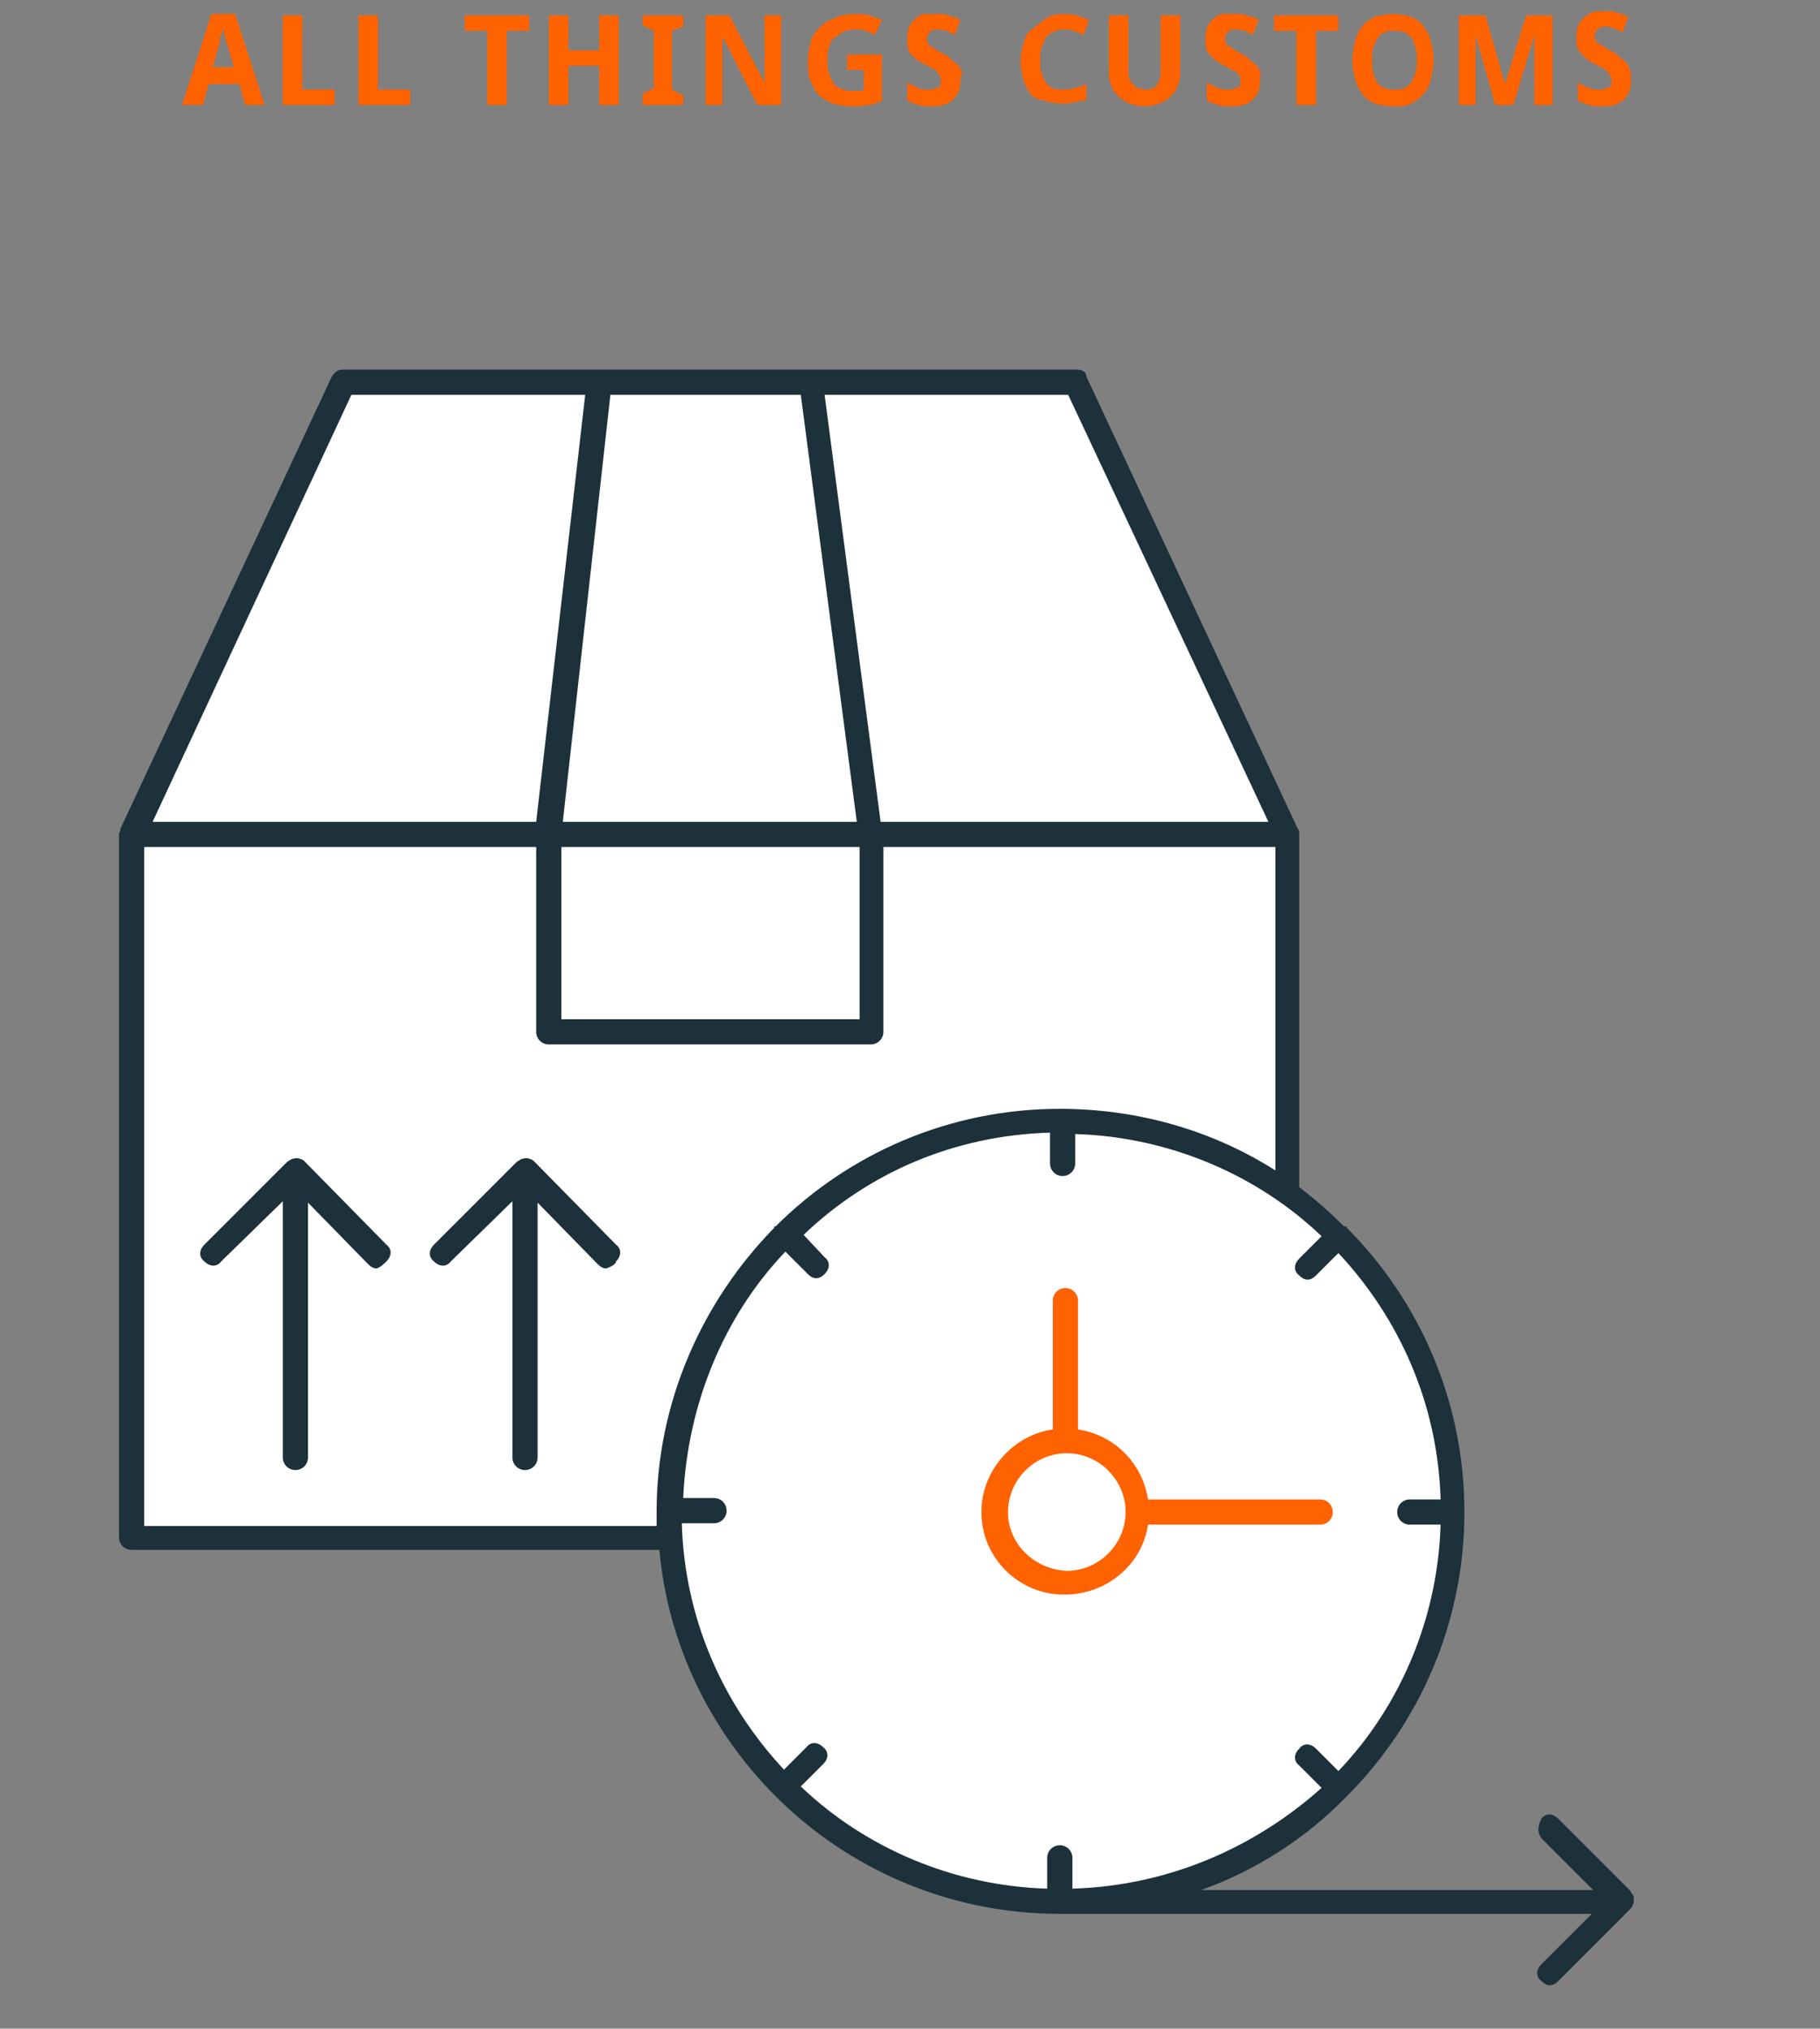 <?xml version="1.0" encoding="utf-8"?>
<!-- Generator: Adobe Illustrator 26.3.1, SVG Export Plug-In . SVG Version: 6.00 Build 0)  -->
<svg version="1.1" id="Layer_2" xmlns="http://www.w3.org/2000/svg" xmlns:xlink="http://www.w3.org/1999/xlink" x="0px" y="0px"
	 viewBox="0 0 130 144.9" style="enable-background:new 0 0 130 144.9;" xml:space="preserve">
<rect x="0" y="0" width="130" height="144.9" fill="#808080" stroke="none"/>
<style type="text/css">
	.st0{fill:#FFFFFF;}
	.st1{fill:#1C313A;}
	.st2{fill:#FF6200;}
</style>
<path class="st0" d="M91.4,85l0.6-0.4V59.8L76.5,27.1l-52.1,0.1L9.3,59.8v50.4h38.4l0.1-0.1c1.2,14.2,13.1,25.4,27.7,25.4
	c15.3,0,27.8-12.4,27.8-27.8C103.3,98.3,98.6,90,91.4,85z"/>
<path class="st1" d="M27.6,90.1c0.4-0.4,0.4-0.9,0-1.2L21.8,83c-0.1-0.1-0.2-0.2-0.3-0.2c-0.2-0.1-0.4-0.1-0.7,0
	c-0.1,0.1-0.2,0.1-0.3,0.2l-5.9,5.9c-0.4,0.4-0.4,0.9,0,1.2c0.4,0.4,0.9,0.4,1.2,0l4.4-4.3v18.3c0,0.5,0.4,0.9,0.9,0.9
	s0.9-0.4,0.9-0.9V85.9l4.3,4.4c0.2,0.2,0.4,0.3,0.6,0.3C27.2,90.5,27.4,90.3,27.6,90.1"/>
<path class="st1" d="M44,90.1c0.4-0.4,0.4-0.9,0-1.2L38.2,83c-0.1-0.1-0.2-0.2-0.3-0.2c-0.2-0.1-0.4-0.1-0.7,0
	c-0.1,0.1-0.2,0.1-0.3,0.2l-5.9,5.9c-0.4,0.4-0.4,0.9,0,1.2c0.4,0.4,0.9,0.4,1.2,0l4.4-4.3v18.3c0,0.5,0.4,0.9,0.9,0.9
	c0.5,0,0.9-0.4,0.9-0.9V85.9l4.3,4.4c0.2,0.2,0.4,0.3,0.6,0.3C43.6,90.5,44,90.3,44,90.1"/>
<path class="st1" d="M110.2,131.4l3.6,3.6h-28c3.9-1.4,7.5-3.7,10.4-6.7c5.2-5.2,8.4-12.4,8.4-20.3c0-7.9-3.2-15.1-8.4-20.3v-0.1H96
	c-1-1-2-1.9-3.2-2.8V59.6c0-0.2,0-0.3-0.1-0.4L77.6,26.9c0-0.4-0.4-0.5-0.7-0.5H24.5c-0.4,0-0.6,0.2-0.8,0.5L8.6,59.2
	c0,0.1,0,0.2-0.1,0.3v0.1v50.2c0,0.5,0.4,0.9,0.9,0.9h37.7c0.6,6.8,3.7,13,8.3,17.6c5.2,5.2,12.4,8.4,20.3,8.4h38l-3.6,3.6
	c-0.4,0.4-0.4,0.9,0,1.2c0.2,0.2,0.4,0.3,0.6,0.3c0.2,0,0.4-0.1,0.6-0.3l5.1-5.1c0.1-0.1,0.2-0.2,0.2-0.3c0.1-0.1,0.1-0.3,0.1-0.4
	c0-0.1,0-0.3-0.1-0.4c-0.1-0.1-0.1-0.2-0.2-0.3l-5.1-5.1c-0.4-0.4-0.9-0.4-1.2,0C109.8,130.5,109.8,131,110.2,131.4 M41.8,28.2
	l-3.5,30.5H10.9l14.2-30.5H41.8z M57.2,28.2l4,30.5H40.2l3.4-30.5H57.2z M61.4,72.8H40.1V60.5h21.3V72.8z M90.6,58.7H62.9l-4-30.5
	h17.4L90.6,58.7z M91.1,83.6c-4.4-2.8-9.7-4.4-15.4-4.4c-7.9,0-15.1,3.2-20.3,8.4h-0.1v0.1c-5.1,5.2-8.4,12.4-8.4,20.3v1H10.3V60.5
	h28v13.2c0,0.5,0.4,0.9,0.9,0.9h23c0.5,0,0.9-0.4,0.9-0.9V60.5h28V83.6z M76.6,134.9v-2.2c0-0.5-0.4-0.9-0.9-0.9
	c-0.5,0-0.9,0.4-0.9,0.9v2.2c-6.7-0.2-13-2.9-17.6-7.3l1.6-1.6c0.4-0.4,0.4-0.9,0-1.2c-0.4-0.4-0.9-0.4-1.2,0l-1.6,1.6
	c-4.3-4.6-7.1-10.7-7.3-17.6H51c0.5,0,0.9-0.4,0.9-0.9c0-0.5-0.4-0.9-0.9-0.9h-2.2c0.3-6.7,2.9-13,7.3-17.6l1.6,1.6
	c0.2,0.2,0.4,0.3,0.6,0.3c0.2,0,0.4-0.1,0.6-0.3c0.4-0.4,0.4-0.9,0-1.2l-1.5-1.6c4.6-4.4,10.7-7.1,17.6-7.3v2.2
	c0,0.5,0.4,0.9,0.9,0.9c0.5,0,0.9-0.4,0.9-0.9V81c6.7,0.2,13,2.9,17.6,7.3l-1.6,1.6c-0.4,0.4-0.4,0.9,0,1.2c0.2,0.2,0.4,0.3,0.6,0.3
	c0.2,0,0.4-0.1,0.6-0.3l1.6-1.6c4.3,4.6,7.1,10.7,7.3,17.6h-2.2c-0.5,0-0.9,0.4-0.9,0.9c0,0.5,0.4,0.9,0.9,0.9h2.2
	c-0.2,6.7-2.9,13-7.3,17.6l-1.6-1.6c-0.4-0.4-0.9-0.4-1.2,0c-0.4,0.4-0.4,0.9,0,1.2l1.6,1.6C89.6,132,83.4,134.7,76.6,134.9"/>
<path class="st2" d="M82,108.9h12.3c0.5,0,0.9-0.4,0.9-0.9c0-0.5-0.4-0.9-0.9-0.9H82c-0.4-2.6-2.4-4.6-5-5v-9.2
	c0-0.5-0.4-0.9-0.9-0.9s-0.9,0.4-0.9,0.9v9.2c-2.8,0.4-5.1,2.9-5.1,5.9c0,3.3,2.7,5.9,5.9,5.9C79.1,113.9,81.6,111.7,82,108.9
	 M72,108c0-2.3,1.9-4.2,4.2-4.2c2.3,0,4.2,1.9,4.2,4.2c0,2.3-1.9,4.2-4.2,4.2C73.9,112.1,72,110.3,72,108"/>
<g>
	<path class="st2" d="M17.5,7.5L17.1,6h-2.2l-0.4,1.5H13l2.1-6.5h1.7l2.1,6.5H17.5z M16.7,4.8l-0.4-1.4c0-0.1,0-0.1-0.1-0.3
		s-0.1-0.3-0.1-0.4c0-0.1-0.1-0.3-0.1-0.4S16,2.1,15.9,2c0,0.1,0,0.1,0,0.2c0,0.1,0,0.2-0.1,0.3s-0.1,0.2-0.1,0.3S15.7,3,15.7,3.1
		s0,0.2-0.1,0.2c0,0.1,0,0.1,0,0.1l-0.4,1.4H16.7z"/>
	<path class="st2" d="M20.2,7.5V1.1h1.4v5.3h2.3v1.1H20.2z"/>
	<path class="st2" d="M25.6,7.5V1.1h1.4v5.3h2.3v1.1H25.6z"/>
	<path class="st2" d="M36.2,7.5h-1.4V2.2h-1.6V1.1h4.6v1.1h-1.6V7.5z"/>
	<path class="st2" d="M44.2,7.5h-1.4V4.7h-2.2v2.8h-1.4V1.1h1.4v2.5h2.2V1.1h1.4V7.5z"/>
	<path class="st2" d="M48.8,7.5h-2.9V6.7l0.8-0.4V2.2l-0.8-0.4V1.1h2.9v0.8L48,2.2v4.2l0.8,0.4V7.5z"/>
	<path class="st2" d="M55.8,7.5h-1.7l-2.5-4.9h0c0,0.2,0,0.4,0,0.7c0,0.2,0,0.4,0,0.6c0,0.2,0,0.4,0,0.6v3h-1.2V1.1h1.7l2.5,4.8h0
		c0-0.2,0-0.4,0-0.7c0-0.1,0-0.2,0-0.3c0-0.1,0-0.2,0-0.3c0-0.1,0-0.2,0-0.3c0-0.1,0-0.2,0-0.2v-3h1.2V7.5z"/>
	<path class="st2" d="M60.4,3.9H63v3.3c-0.2,0.1-0.3,0.1-0.5,0.2s-0.4,0.1-0.5,0.1c-0.2,0-0.4,0.1-0.6,0.1s-0.4,0-0.6,0
		c-0.5,0-0.9-0.1-1.3-0.2C59,7.2,58.7,7,58.5,6.8c-0.3-0.3-0.4-0.6-0.6-1s-0.2-0.9-0.2-1.4c0-0.5,0.1-1,0.2-1.4s0.4-0.8,0.6-1
		c0.3-0.3,0.6-0.5,1.1-0.7C60,1.1,60.5,1,61.1,1c0.3,0,0.7,0,1,0.1s0.6,0.2,0.9,0.3l-0.5,1.1c-0.2-0.1-0.4-0.2-0.7-0.3
		c-0.2-0.1-0.5-0.1-0.8-0.1c-0.3,0-0.6,0.1-0.8,0.2c-0.2,0.1-0.4,0.3-0.6,0.4s-0.3,0.4-0.4,0.7S59.1,4,59.1,4.3c0,0.3,0,0.6,0.1,0.9
		c0.1,0.3,0.2,0.5,0.3,0.7s0.3,0.3,0.5,0.4c0.2,0.1,0.5,0.2,0.8,0.2c0.2,0,0.4,0,0.5,0s0.3,0,0.4-0.1V5h-1.2V3.9z"/>
	<path class="st2" d="M68.6,5.7c0,0.3,0,0.5-0.1,0.8c-0.1,0.2-0.2,0.4-0.4,0.6c-0.2,0.2-0.4,0.3-0.7,0.4c-0.3,0.1-0.6,0.1-0.9,0.1
		c-0.3,0-0.6,0-0.9-0.1s-0.6-0.2-0.8-0.3V5.9c0.1,0.1,0.3,0.1,0.4,0.2c0.1,0.1,0.3,0.1,0.4,0.2s0.3,0.1,0.4,0.1c0.1,0,0.3,0,0.4,0
		c0.1,0,0.3,0,0.4-0.1c0.1,0,0.2-0.1,0.3-0.1c0.1-0.1,0.1-0.1,0.1-0.2c0-0.1,0-0.2,0-0.3c0-0.1,0-0.2-0.1-0.3
		c-0.1-0.1-0.1-0.2-0.2-0.3c-0.1-0.1-0.2-0.2-0.3-0.2c-0.1-0.1-0.3-0.2-0.4-0.2c-0.1-0.1-0.3-0.2-0.5-0.3s-0.3-0.2-0.5-0.4
		C65.1,4,65,3.8,64.9,3.6c-0.1-0.2-0.1-0.5-0.1-0.8c0-0.3,0-0.5,0.1-0.8c0.1-0.2,0.2-0.4,0.4-0.6c0.2-0.2,0.4-0.3,0.6-0.4
		C66.2,1,66.4,1,66.8,1c0.2,0,0.3,0,0.5,0c0.1,0,0.3,0,0.4,0.1c0.1,0,0.3,0.1,0.4,0.1s0.3,0.1,0.5,0.2l-0.4,1.1
		c-0.1-0.1-0.3-0.1-0.4-0.2s-0.2-0.1-0.3-0.1s-0.2-0.1-0.3-0.1c-0.1,0-0.2,0-0.3,0c-0.2,0-0.4,0.1-0.5,0.2c-0.1,0.1-0.2,0.3-0.2,0.5
		c0,0.1,0,0.2,0.1,0.3c0,0.1,0.1,0.2,0.2,0.2c0.1,0.1,0.2,0.1,0.3,0.2c0.1,0.1,0.3,0.2,0.5,0.3c0.2,0.1,0.4,0.2,0.6,0.4
		s0.3,0.3,0.5,0.4c0.1,0.1,0.2,0.3,0.3,0.5S68.6,5.5,68.6,5.7z"/>
	<path class="st2" d="M75.9,2.1c-0.3,0-0.5,0.1-0.7,0.2c-0.2,0.1-0.4,0.2-0.5,0.4c-0.1,0.2-0.2,0.4-0.3,0.7S74.3,4,74.3,4.3
		c0,0.3,0,0.6,0.1,0.9c0.1,0.3,0.2,0.5,0.3,0.7c0.1,0.2,0.3,0.3,0.5,0.4c0.2,0.1,0.4,0.1,0.7,0.1c0.3,0,0.5,0,0.8-0.1
		c0.3-0.1,0.5-0.1,0.9-0.3v1.1c-0.1,0.1-0.3,0.1-0.4,0.1s-0.3,0.1-0.4,0.1s-0.3,0-0.4,0.1c-0.2,0-0.3,0-0.5,0
		c-0.5,0-0.9-0.1-1.3-0.2S73.8,7,73.6,6.7s-0.4-0.6-0.5-1s-0.2-0.9-0.2-1.3c0-0.5,0.1-0.9,0.2-1.3c0.1-0.4,0.3-0.8,0.6-1
		s0.6-0.5,0.9-0.7C75,1.1,75.4,1,75.9,1c0.3,0,0.6,0,1,0.1c0.3,0.1,0.6,0.2,0.9,0.3l-0.4,1.1c-0.2-0.1-0.5-0.2-0.7-0.3
		S76.1,2.1,75.9,2.1z"/>
	<path class="st2" d="M84.3,1.1v4.2c0,0.3-0.1,0.6-0.2,0.9c-0.1,0.3-0.3,0.5-0.5,0.7c-0.2,0.2-0.5,0.4-0.8,0.5s-0.7,0.2-1.1,0.2
		c-0.4,0-0.7-0.1-1-0.2c-0.3-0.1-0.6-0.3-0.8-0.5c-0.2-0.2-0.4-0.5-0.5-0.7s-0.2-0.6-0.2-1V1.1h1.4v4c0,0.2,0,0.4,0.1,0.6
		S81,6,81,6.1c0.1,0.1,0.2,0.2,0.3,0.2s0.3,0.1,0.5,0.1c0.4,0,0.7-0.1,0.8-0.3c0.2-0.2,0.3-0.6,0.3-1v-4H84.3z"/>
	<path class="st2" d="M90,5.7c0,0.3,0,0.5-0.1,0.8c-0.1,0.2-0.2,0.4-0.4,0.6c-0.2,0.2-0.4,0.3-0.7,0.4c-0.3,0.1-0.6,0.1-0.9,0.1
		c-0.3,0-0.6,0-0.9-0.1c-0.3-0.1-0.6-0.2-0.8-0.3V5.9c0.1,0.1,0.3,0.1,0.4,0.2c0.1,0.1,0.3,0.1,0.4,0.2c0.1,0,0.3,0.1,0.4,0.1
		c0.1,0,0.3,0,0.4,0c0.1,0,0.3,0,0.4-0.1c0.1,0,0.2-0.1,0.3-0.1c0.1-0.1,0.1-0.1,0.1-0.2c0-0.1,0-0.2,0-0.3c0-0.1,0-0.2-0.1-0.3
		c-0.1-0.1-0.1-0.2-0.2-0.3C88.2,5.1,88.1,5.1,88,5c-0.1-0.1-0.3-0.2-0.4-0.2c-0.1-0.1-0.3-0.2-0.5-0.3s-0.3-0.2-0.5-0.4
		c-0.1-0.1-0.3-0.3-0.4-0.5c-0.1-0.2-0.1-0.5-0.1-0.8c0-0.3,0-0.5,0.1-0.8c0.1-0.2,0.2-0.4,0.4-0.6c0.2-0.2,0.4-0.3,0.6-0.4
		C87.6,1,87.8,1,88.1,1c0.2,0,0.3,0,0.5,0c0.1,0,0.3,0,0.4,0.1c0.1,0,0.3,0.1,0.4,0.1s0.3,0.1,0.5,0.2l-0.4,1.1
		c-0.1-0.1-0.3-0.1-0.4-0.2s-0.2-0.1-0.3-0.1s-0.2-0.1-0.3-0.1c-0.1,0-0.2,0-0.3,0c-0.2,0-0.4,0.1-0.5,0.2c-0.1,0.1-0.2,0.3-0.2,0.5
		c0,0.1,0,0.2,0.1,0.3c0,0.1,0.1,0.2,0.2,0.2c0.1,0.1,0.2,0.1,0.3,0.2c0.1,0.1,0.3,0.2,0.5,0.3c0.2,0.1,0.4,0.2,0.6,0.4
		s0.3,0.3,0.5,0.4c0.1,0.1,0.2,0.3,0.3,0.5S90,5.5,90,5.7z"/>
	<path class="st2" d="M94,7.5h-1.4V2.2h-1.6V1.1h4.6v1.1H94V7.5z"/>
	<path class="st2" d="M102.4,4.3c0,0.5-0.1,0.9-0.2,1.4c-0.1,0.4-0.3,0.8-0.5,1s-0.5,0.5-0.9,0.7c-0.4,0.2-0.8,0.2-1.3,0.2
		s-0.9-0.1-1.3-0.2c-0.4-0.2-0.7-0.4-0.9-0.7c-0.2-0.3-0.4-0.6-0.5-1c-0.1-0.4-0.2-0.9-0.2-1.4s0.1-0.9,0.2-1.4
		c0.1-0.4,0.3-0.8,0.5-1c0.2-0.3,0.5-0.5,0.9-0.7C98.6,1.1,99,1,99.5,1c0.5,0,0.9,0.1,1.3,0.2c0.4,0.2,0.7,0.4,0.9,0.7
		c0.2,0.3,0.4,0.6,0.5,1C102.3,3.3,102.4,3.8,102.4,4.3z M98,4.3c0,0.3,0,0.6,0.1,0.9c0.1,0.3,0.1,0.5,0.3,0.7
		c0.1,0.2,0.3,0.3,0.5,0.4s0.4,0.1,0.7,0.1c0.3,0,0.5,0,0.7-0.1c0.2-0.1,0.3-0.2,0.5-0.4c0.1-0.2,0.2-0.4,0.3-0.7
		c0.1-0.3,0.1-0.6,0.1-0.9s0-0.6-0.1-0.9c-0.1-0.3-0.1-0.5-0.3-0.7c-0.1-0.2-0.3-0.3-0.5-0.4c-0.2-0.1-0.4-0.1-0.7-0.1
		c-0.3,0-0.5,0-0.7,0.1s-0.3,0.2-0.5,0.4c-0.1,0.2-0.2,0.4-0.3,0.7C98,3.7,98,4,98,4.3z"/>
	<path class="st2" d="M106.8,7.5l-1.4-5h0c0,0.3,0,0.5,0,0.8c0,0.1,0,0.2,0,0.3c0,0.1,0,0.2,0,0.3c0,0.1,0,0.2,0,0.3
		c0,0.1,0,0.2,0,0.3v3h-1.2V1.1h1.9l1.4,4.9h0l1.5-4.9h1.9v6.4h-1.3v-3c0-0.1,0-0.2,0-0.3c0-0.1,0-0.2,0-0.3c0-0.1,0-0.2,0-0.3
		c0-0.1,0-0.2,0-0.3c0-0.2,0-0.5,0-0.8h0l-1.5,5H106.8z"/>
	<path class="st2" d="M116.5,5.7c0,0.3,0,0.5-0.1,0.8c-0.1,0.2-0.2,0.4-0.4,0.6c-0.2,0.2-0.4,0.3-0.7,0.4c-0.3,0.1-0.6,0.1-0.9,0.1
		c-0.3,0-0.6,0-0.9-0.1c-0.3-0.1-0.6-0.2-0.8-0.3V5.9c0.1,0.1,0.3,0.1,0.4,0.2c0.1,0.1,0.3,0.1,0.4,0.2c0.1,0,0.3,0.1,0.4,0.1
		c0.1,0,0.3,0,0.4,0c0.1,0,0.3,0,0.4-0.1c0.1,0,0.2-0.1,0.3-0.1c0.1-0.1,0.1-0.1,0.1-0.2c0-0.1,0-0.2,0-0.3c0-0.1,0-0.2-0.1-0.3
		c-0.1-0.1-0.1-0.2-0.2-0.3c-0.1-0.1-0.2-0.2-0.3-0.2c-0.1-0.1-0.3-0.2-0.4-0.2c-0.1-0.1-0.3-0.2-0.5-0.3c-0.2-0.1-0.3-0.2-0.5-0.4
		c-0.1-0.1-0.3-0.3-0.4-0.5c-0.1-0.2-0.1-0.5-0.1-0.8c0-0.3,0-0.5,0.1-0.8c0.1-0.2,0.2-0.4,0.4-0.6c0.2-0.2,0.4-0.3,0.6-0.4
		c0.2-0.1,0.5-0.1,0.8-0.1c0.2,0,0.3,0,0.5,0c0.1,0,0.3,0,0.4,0.1c0.1,0,0.3,0.1,0.4,0.1s0.3,0.1,0.5,0.2l-0.4,1.1
		c-0.1-0.1-0.3-0.1-0.4-0.2c-0.1,0-0.2-0.1-0.3-0.1c-0.1,0-0.2-0.1-0.3-0.1c-0.1,0-0.2,0-0.3,0c-0.2,0-0.4,0.1-0.5,0.2
		c-0.1,0.1-0.2,0.3-0.2,0.5c0,0.1,0,0.2,0.1,0.3c0,0.1,0.1,0.2,0.2,0.2c0.1,0.1,0.2,0.1,0.3,0.2c0.1,0.1,0.3,0.2,0.5,0.3
		c0.2,0.1,0.4,0.2,0.6,0.4c0.2,0.1,0.3,0.3,0.5,0.4c0.1,0.1,0.2,0.3,0.3,0.5S116.5,5.5,116.5,5.7z"/>
</g>
</svg>
